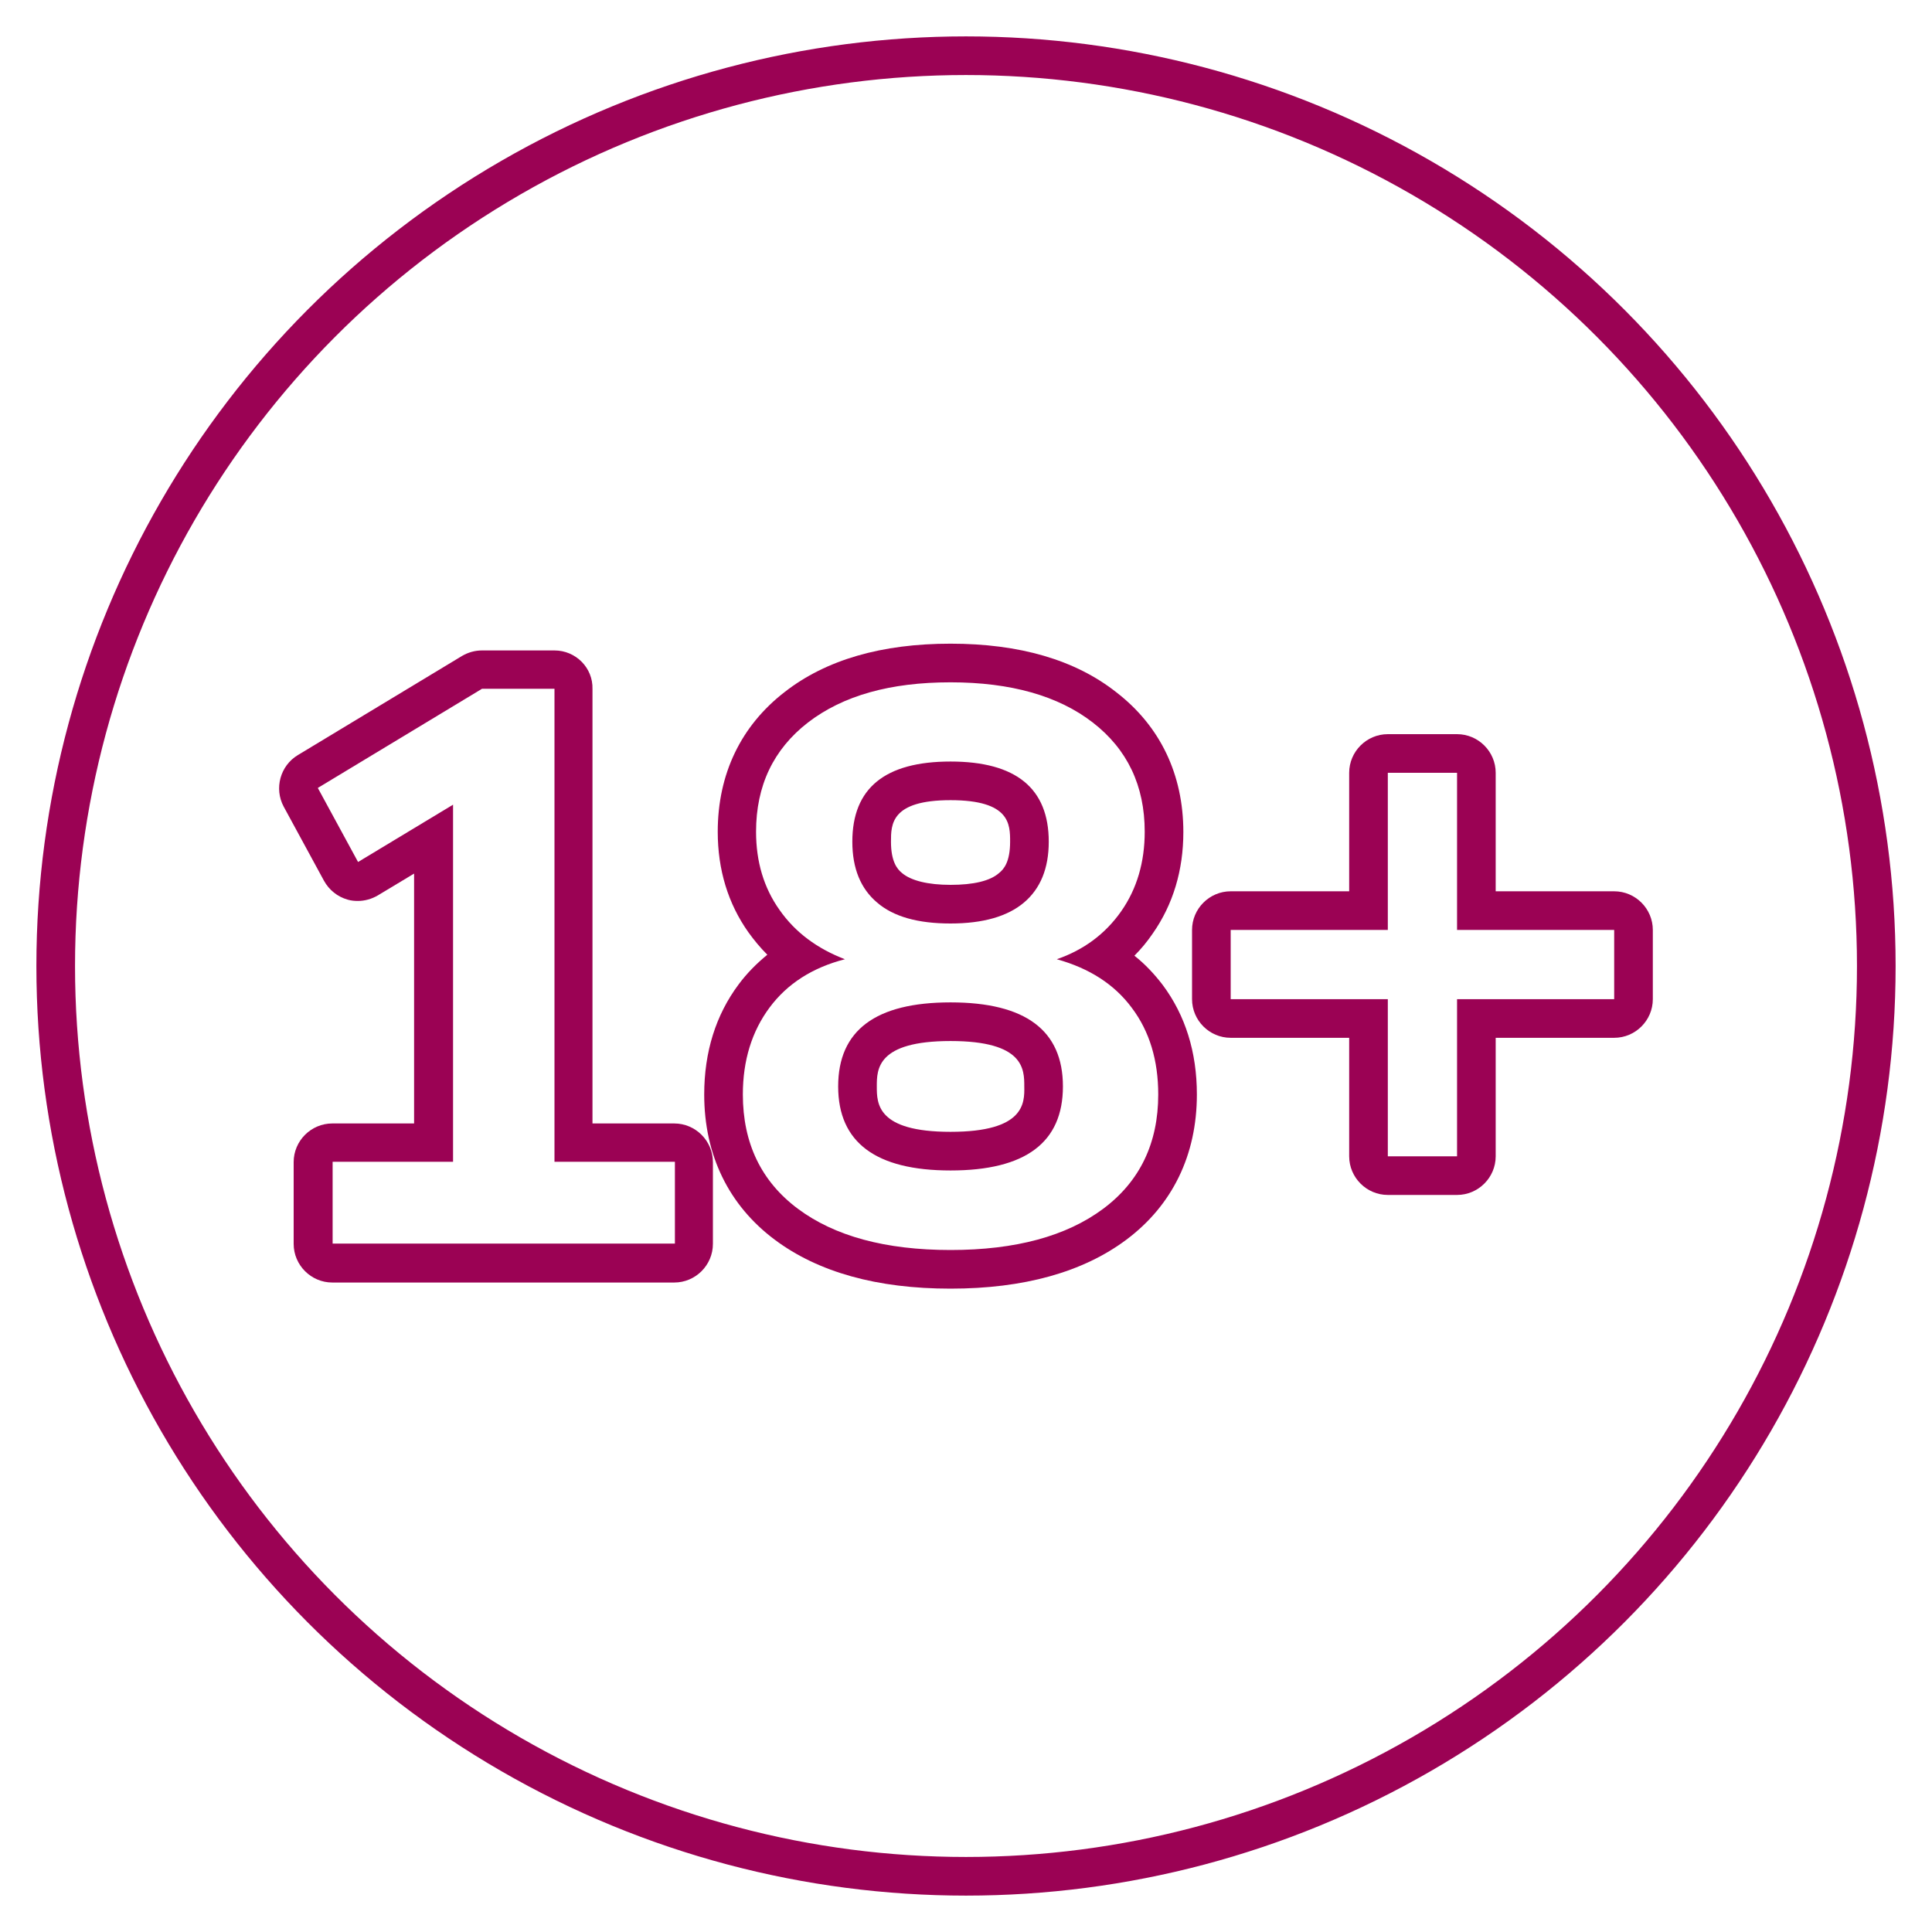 <?xml version="1.0" encoding="utf-8"?>
<!-- Generator: Adobe Illustrator 24.2.3, SVG Export Plug-In . SVG Version: 6.00 Build 0)  -->
<svg version="1.1" id="Layer_1" xmlns="http://www.w3.org/2000/svg" xmlns:xlink="http://www.w3.org/1999/xlink" x="0px" y="0px"
	 viewBox="0 0 600 600" style="enable-background:new 0 0 600 600;" xml:space="preserve">
<style type="text/css">
	.st0{fill:none;stroke:#9B0254;stroke-width:12;stroke-linecap:round;stroke-miterlimit:10;}
	.st1{fill:#9B0254;}
	.st2{fill:none;stroke:#9B0254;stroke-width:12;stroke-linecap:round;stroke-miterlimit:10.001;}
	.st3{fill:#6B6B6B;}
	.st4{fill:#00B1AC;}
</style>
<g>
	<g>
		<g>
			<path class="st1" d="M172.2,214v146.8h37.4v25.4H103.3v-25.4h37.4V249.9l-29.5,17.8l-12.5-23l51-30.8H172.2 M172.2,202h-22.5
				c-2.2,0-4.3,0.6-6.2,1.7l-51,30.8c-5.5,3.3-7.4,10.4-4.4,16l12.5,23c1.6,2.9,4.2,5,7.4,5.9c1,0.3,2.1,0.4,3.1,0.4
				c2.2,0,4.3-0.6,6.2-1.7l11.3-6.8v77.6h-25.4c-6.6,0-12,5.4-12,12v25.4c0,6.6,5.4,12,12,12h106.2c6.6,0,12-5.4,12-12v-25.4
				c0-6.6-5.4-12-12-12h-25.4V214C184.2,207.4,178.8,202,172.2,202L172.2,202z"/>
		</g>
		<g>
			<path class="st1" d="M295.2,211.9c18.7,0,33.5,4.2,44.2,12.5c10.7,8.3,16.1,19.6,16.1,33.9c0,9.4-2.4,17.7-7.3,24.7
				c-4.9,7-11.6,12-20,14.9c10.1,2.8,17.9,7.8,23.3,15.1c5.5,7.3,8.2,16.3,8.2,26.9c0,15.1-5.7,27-17.1,35.5
				c-11.4,8.5-27.2,12.8-47.4,12.8c-20.2,0-36-4.3-47.4-12.8c-11.4-8.5-17.1-20.4-17.1-35.5c0-10.6,2.8-19.6,8.3-27
				c5.5-7.4,13.3-12.4,23.4-15c-8.6-3.3-15.4-8.3-20.3-15.3c-4.9-6.9-7.3-15-7.3-24.3c0-14.3,5.4-25.6,16.1-33.9
				C261.8,216,276.5,211.9,295.2,211.9 M295.2,286.8c10.1,0,17.7-2.2,22.8-6.5c5.1-4.3,7.7-10.6,7.7-18.9
				c0-16.6-10.2-24.9-30.5-24.9c-20.4,0-30.5,8.3-30.5,24.9c0,8.3,2.6,14.6,7.7,18.9C277.5,284.7,285.1,286.8,295.2,286.8
				 M295.2,363.5c23.3,0,34.9-8.7,34.9-26.1c0-17.4-11.6-26.1-34.9-26.1c-23.3,0-34.9,8.7-34.9,26.1
				C260.3,354.8,272,363.5,295.2,363.5 M295.2,199.9c-21.4,0-38.7,5-51.5,15c-13.6,10.5-20.8,25.5-20.8,43.4
				c0,11.8,3.2,22.3,9.5,31.2c1.8,2.5,3.7,4.8,5.9,7c-3.3,2.7-6.3,5.7-8.9,9.2c-7.1,9.5-10.7,21-10.7,34.2
				c0,18.8,7.6,34.4,21.9,45.1c13.5,10.1,31.8,15.2,54.6,15.2c22.7,0,41.1-5.1,54.6-15.2c14.3-10.7,21.9-26.3,21.9-45.1
				c0-13.2-3.6-24.6-10.6-34c-2.6-3.4-5.5-6.5-8.8-9.1c2.1-2.1,4-4.4,5.7-6.9c6.3-9,9.5-19.6,9.5-31.5c0-17.9-7.2-32.9-20.8-43.4
				C333.9,204.9,316.6,199.9,295.2,199.9L295.2,199.9z M295.2,274.8c-7,0-12.3-1.3-15.1-3.7c-1.5-1.2-3.4-3.6-3.4-9.7
				c0-5.4,0-12.9,18.5-12.9c18.5,0,18.5,7.5,18.5,12.9c0,6.2-1.9,8.5-3.4,9.7C307.5,273.6,302.3,274.8,295.2,274.8L295.2,274.8z
				 M295.2,351.5c-22.9,0-22.9-8.8-22.9-14.1c0-5.3,0-14.1,22.9-14.1c22.9,0,22.9,8.8,22.9,14.1
				C318.2,342.6,318.2,351.5,295.2,351.5L295.2,351.5z"/>
		</g>
		<g>
			<path class="st1" d="M452.5,240v48.8h48.8v21.5h-48.8v48.8H431v-48.8h-48.8v-21.5H431V240H452.5 M452.5,228H431
				c-6.6,0-12,5.4-12,12v36.8h-36.8c-6.6,0-12,5.4-12,12v21.5c0,6.6,5.4,12,12,12H419v36.8c0,6.6,5.4,12,12,12h21.5
				c6.6,0,12-5.4,12-12v-36.8h36.8c6.6,0,12-5.4,12-12v-21.5c0-6.6-5.4-12-12-12h-36.8V240C464.5,233.4,459.1,228,452.5,228
				L452.5,228z"/>
		</g>
	</g>
</g>
<g>
	<circle class="st2" cx="300" cy="300" r="282.7"/>
</g>
</svg>
